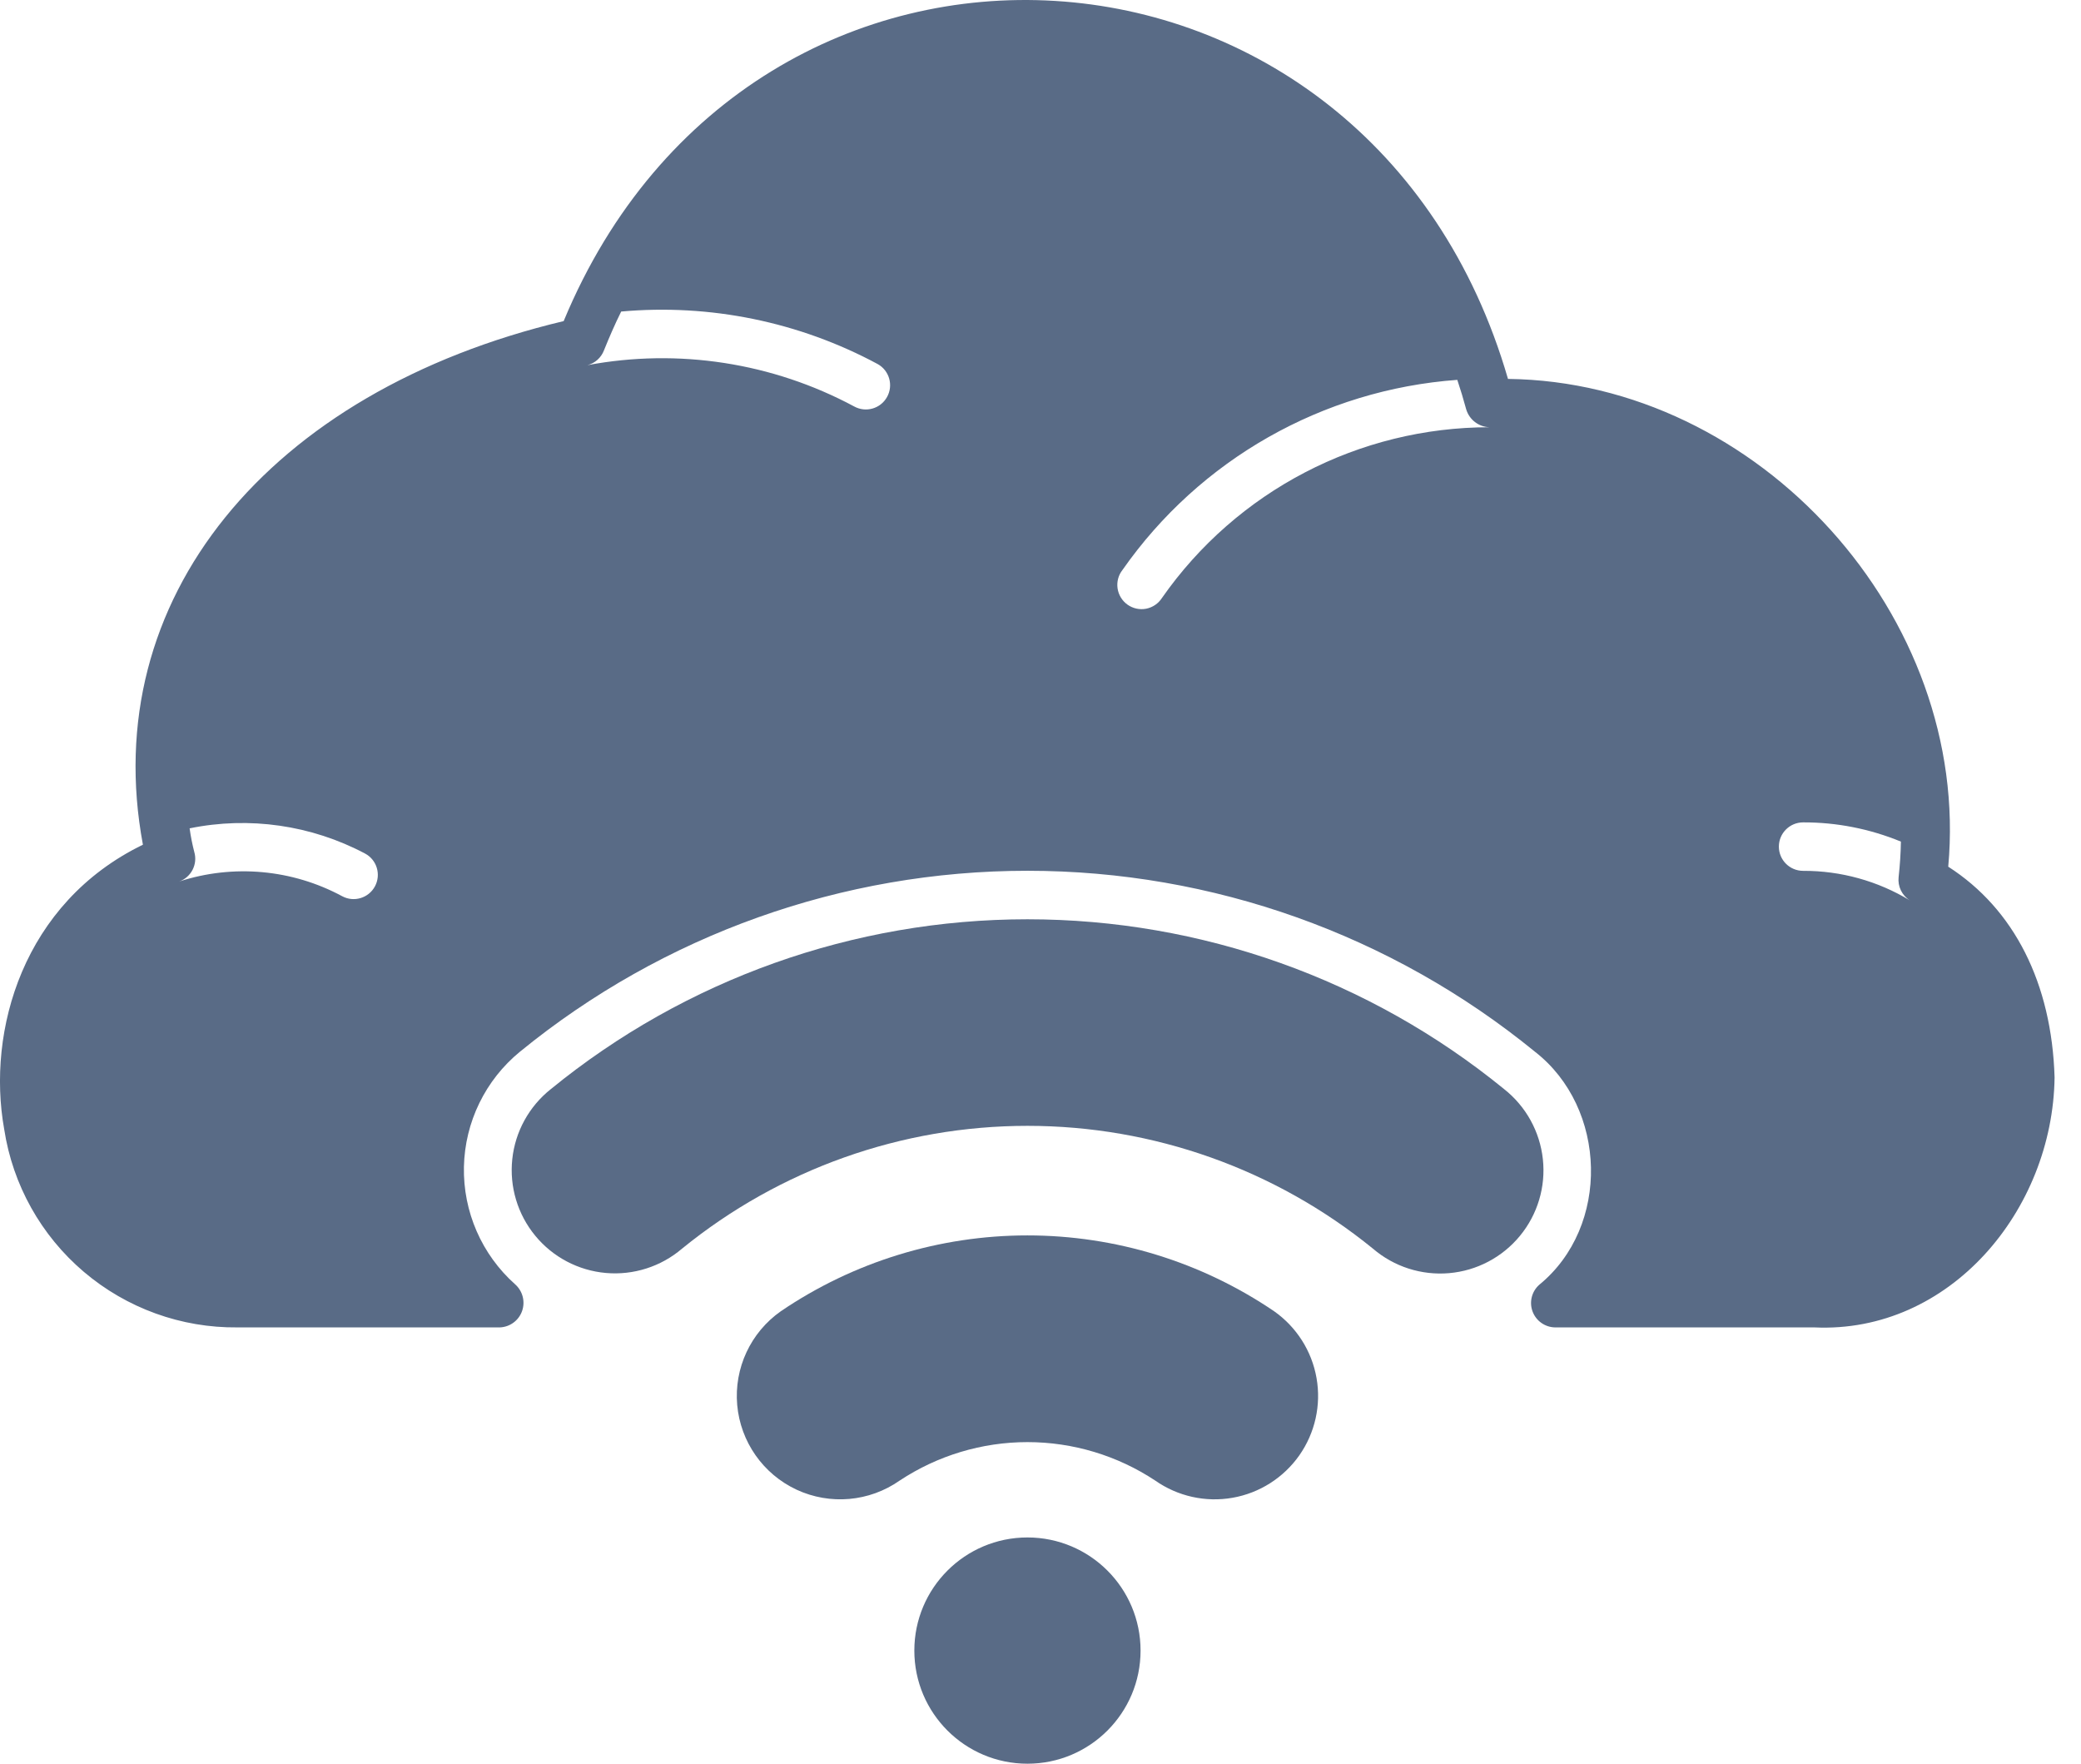 <svg width="59" height="50" viewBox="0 0 59 50" fill="none" xmlns="http://www.w3.org/2000/svg">
<path d="M32.337 46.793C32.337 48.564 30.901 50 29.13 50C27.359 50 25.923 48.564 25.923 46.793C25.923 45.022 27.359 43.586 29.13 43.586C30.901 43.586 32.337 45.022 32.337 46.793Z" fill="#596B86"/>
<path d="M42.646 30.877C38.83 27.762 34.056 26.061 29.13 26.061C24.205 26.061 19.43 27.762 15.615 30.877C15 31.366 14.606 32.081 14.524 32.862C14.441 33.644 14.675 34.425 15.175 35.032C15.674 35.639 16.396 36.019 17.178 36.088C17.961 36.157 18.738 35.909 19.336 35.399C22.103 33.147 25.563 31.917 29.131 31.917C32.699 31.917 36.158 33.147 38.926 35.399C39.523 35.911 40.302 36.161 41.086 36.093C41.87 36.025 42.593 35.644 43.093 35.036C43.593 34.429 43.828 33.646 43.743 32.863C43.659 32.081 43.264 31.365 42.646 30.877L42.646 30.877Z" fill="#596B86"/>
<path d="M55.236 24.57C55.883 17.48 49.871 10.825 42.754 10.742C38.85 -2.736 21.341 -3.809 15.981 9.103C7.592 11.1 2.754 16.999 4.052 23.947C0.656 25.596 -0.383 29.219 0.119 32.014C0.361 33.59 1.163 35.025 2.378 36.057C3.593 37.089 5.14 37.648 6.733 37.631H14.172C14.457 37.62 14.707 37.436 14.802 37.167C14.897 36.897 14.818 36.598 14.604 36.409C13.657 35.565 13.127 34.349 13.153 33.08C13.18 31.811 13.761 30.618 14.743 29.814C18.804 26.498 23.886 24.686 29.13 24.686C34.373 24.686 39.455 26.498 43.516 29.814C45.57 31.409 45.662 34.771 43.639 36.424C43.427 36.613 43.352 36.913 43.451 37.18C43.551 37.447 43.803 37.626 44.088 37.631H51.437C55.274 37.81 58.201 34.315 58.251 30.543C58.17 27.872 57.105 25.77 55.236 24.57L55.236 24.57ZM10.63 25.128C10.451 25.461 10.034 25.587 9.701 25.407C8.283 24.643 6.614 24.492 5.082 24.99C5.423 24.867 5.61 24.5 5.508 24.152C5.451 23.931 5.407 23.708 5.376 23.483C7.067 23.137 8.826 23.39 10.351 24.198C10.685 24.377 10.81 24.794 10.63 25.128H10.63ZM25.149 11.255C24.965 11.587 24.546 11.706 24.214 11.521C21.901 10.281 19.234 9.869 16.655 10.352C16.869 10.297 17.042 10.142 17.122 9.936C17.274 9.56 17.434 9.189 17.612 8.832C20.13 8.606 22.658 9.123 24.884 10.321C25.215 10.505 25.334 10.924 25.149 11.255L25.149 11.255ZM32.942 16.954C32.84 17.112 32.678 17.221 32.494 17.257C32.31 17.292 32.119 17.25 31.966 17.141C31.813 17.032 31.712 16.865 31.685 16.68C31.658 16.494 31.708 16.305 31.825 16.157C34.017 13.024 37.504 11.046 41.317 10.769C41.409 11.044 41.492 11.319 41.569 11.603V11.603C41.657 11.899 41.925 12.104 42.234 12.112C38.531 12.111 35.062 13.919 32.942 16.954L32.942 16.954ZM51.122 24.688C50.742 24.688 50.434 24.381 50.434 24.001C50.434 23.621 50.742 23.314 51.122 23.314C52.072 23.311 53.014 23.497 53.894 23.859C53.889 24.194 53.866 24.532 53.829 24.867C53.8 25.13 53.925 25.387 54.15 25.527C53.237 24.974 52.189 24.684 51.122 24.688H51.122Z" fill="#596B86"/>
<path d="M36.122 37.172C34.059 35.772 31.624 35.023 29.13 35.023C26.637 35.023 24.201 35.772 22.139 37.172C21.281 37.774 20.809 38.787 20.901 39.831C20.994 40.874 21.635 41.789 22.585 42.232C23.535 42.673 24.648 42.575 25.506 41.974C26.581 41.263 27.841 40.883 29.13 40.883C30.419 40.883 31.68 41.263 32.754 41.974C33.391 42.42 34.179 42.596 34.945 42.461C35.711 42.327 36.392 41.893 36.839 41.257C37.285 40.62 37.461 39.832 37.326 39.066C37.192 38.3 36.758 37.619 36.122 37.172L36.122 37.172Z" fill="#596B86"/>
</svg>
